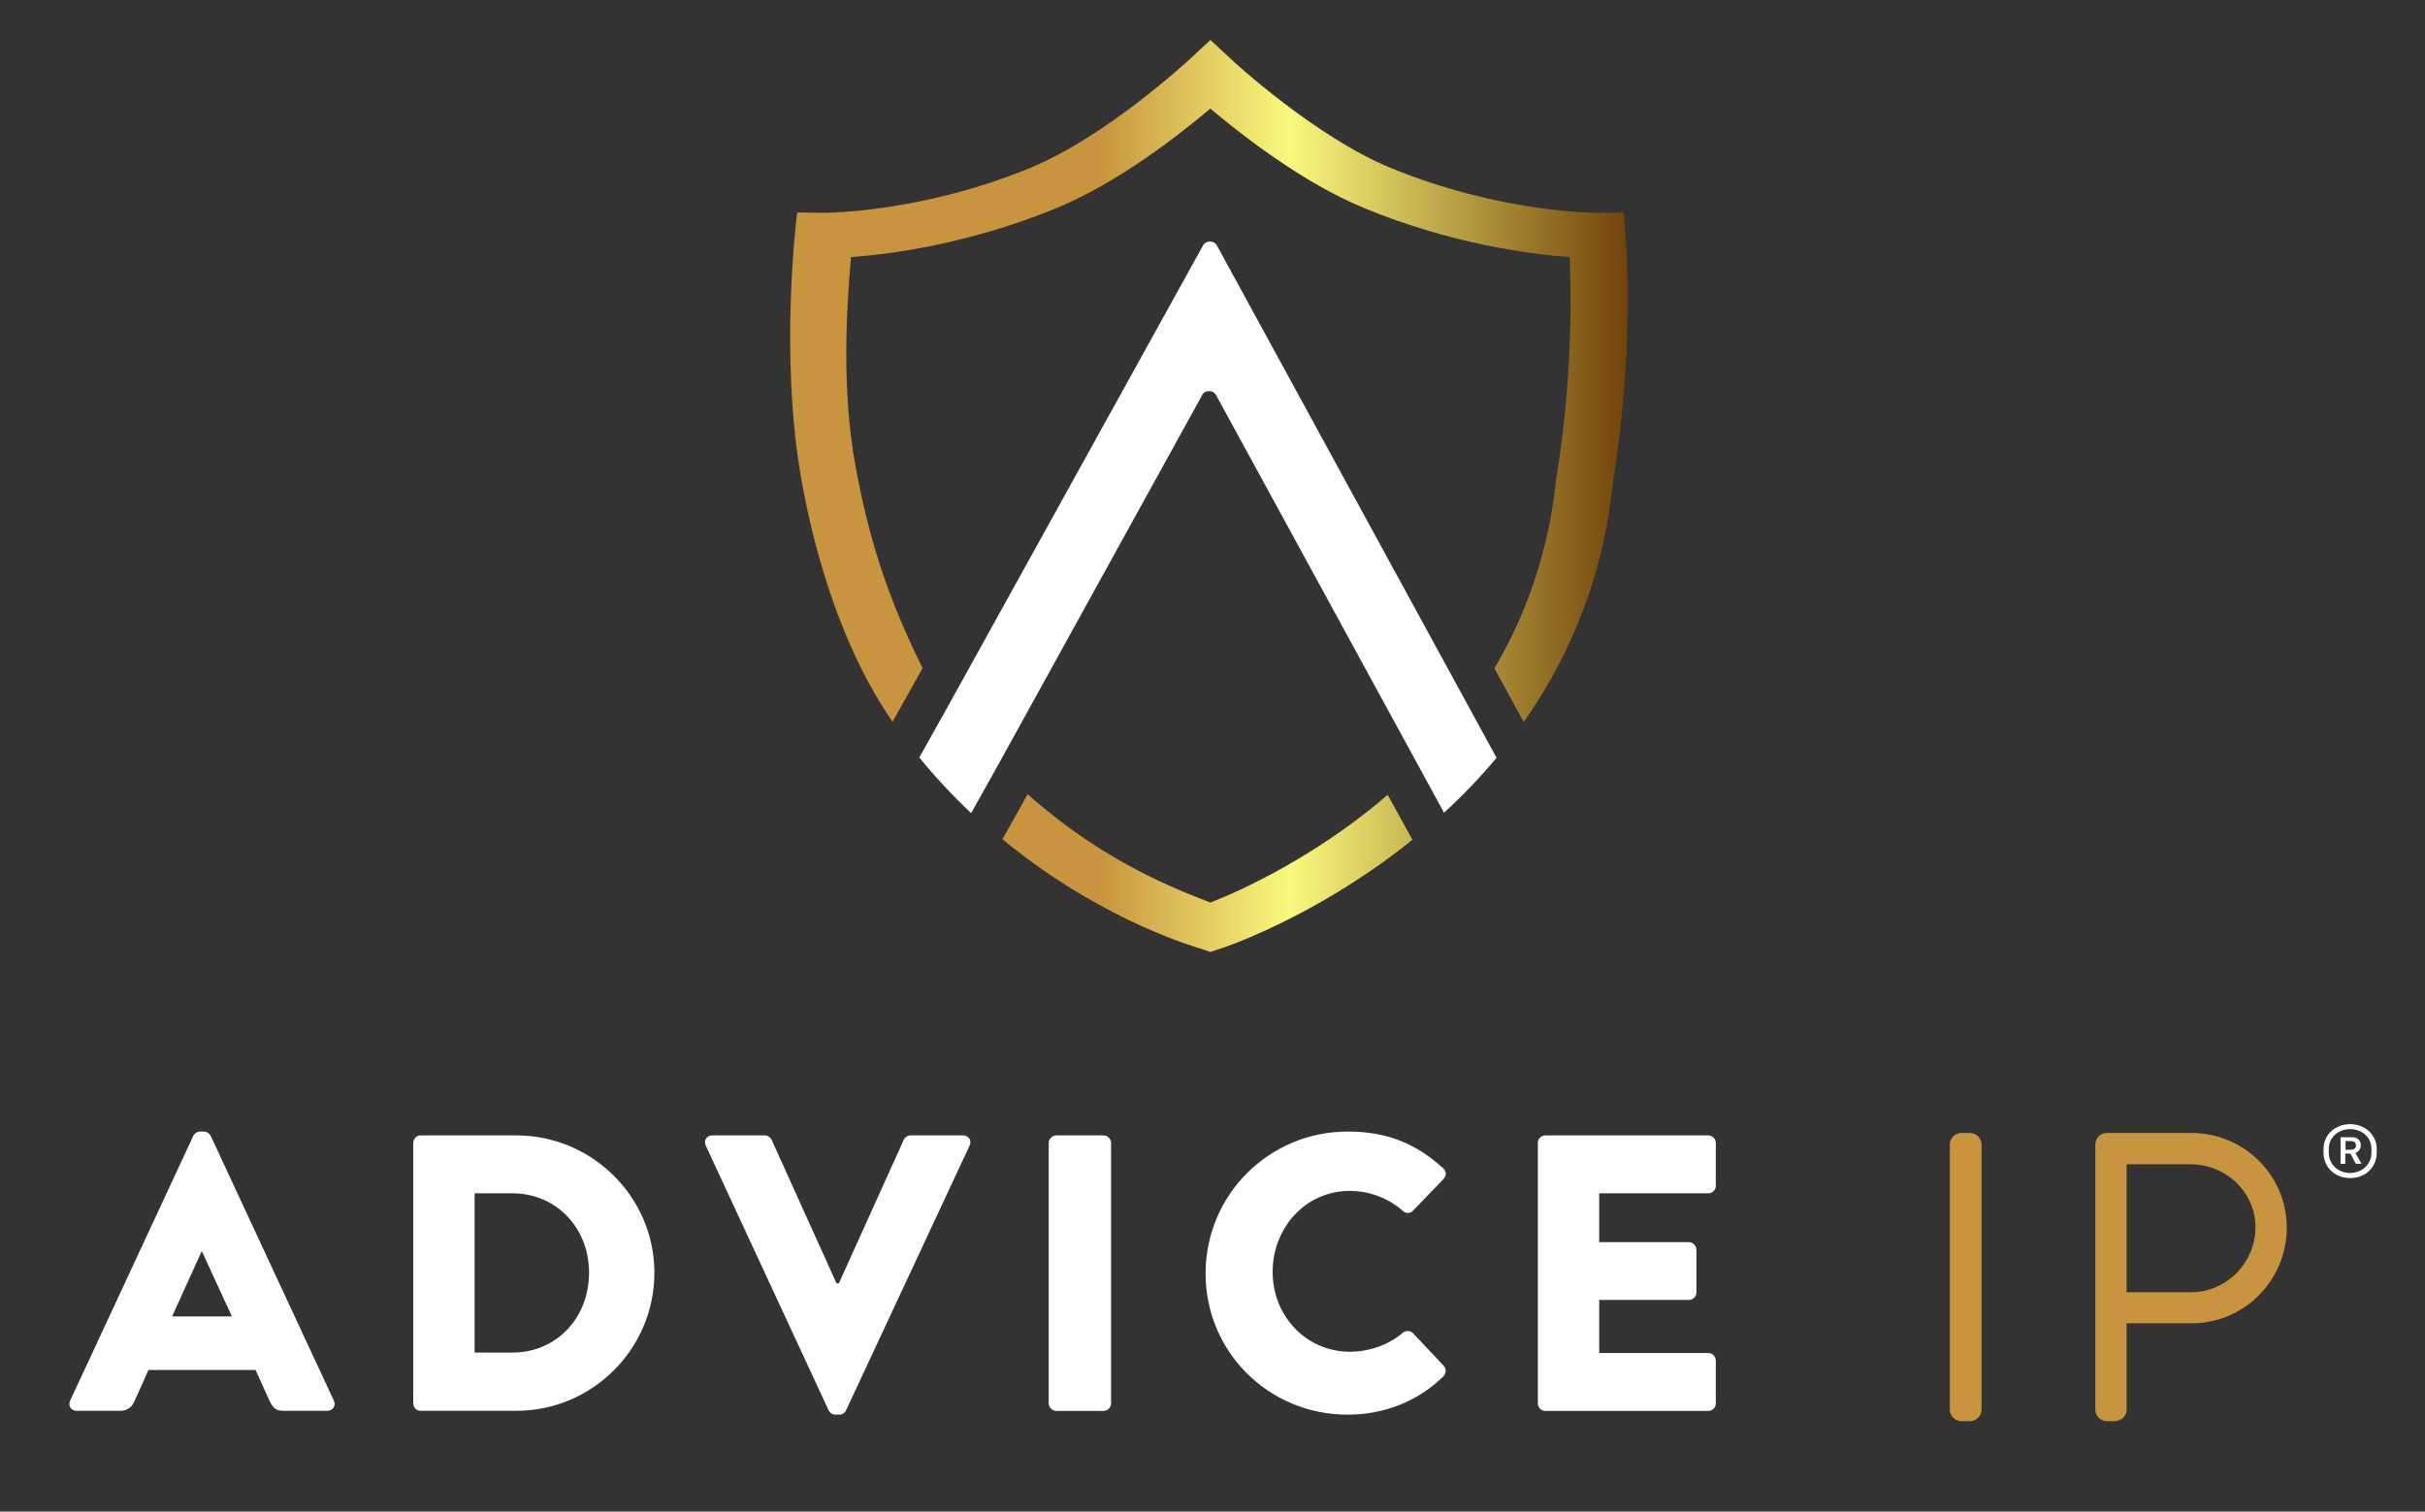 <svg xmlns="http://www.w3.org/2000/svg" xmlns:xlink="http://www.w3.org/1999/xlink" x="0px" y="0px" viewBox="0 0 1703.5 1062" style="enable-background:new 0 0 1703.5 1062;" xml:space="preserve"><rect x="0" y="0" width="1703.5" height="1062" fill="#333333" stroke="none"/><style type="text/css">	.st0{fill:#FFFFFF;}	.st1{fill:#C8943E;}	.st2{fill:url(#SVGID_1_);}</style><g id="Layer_1">	<g>		<g>			<path class="st0" d="M49.3,984l86.5-186c0.8-1.7,2.8-3,4.7-3h2.8c1.9,0,3.9,1.4,4.7,3l86.5,186c1.7,3.6-0.6,7.2-4.7,7.2h-30.7    c-5,0-7.2-1.7-9.7-6.9l-9.9-21.8h-75.2l-9.9,22.1c-1.4,3.3-4.4,6.6-9.9,6.6H54C49.8,991.2,47.6,987.6,49.3,984z M162.9,924.9    l-21-45.6h-0.3l-20.7,45.6H162.9z"></path>			<path class="st0" d="M290.3,803c0-2.8,2.2-5.3,5-5.3h67.4c53.3,0,97,43.4,97,96.5c0,53.6-43.7,97-97,97h-67.4c-2.8,0-5-2.5-5-5.3    V803z M359.9,950.3c31.2,0,53.9-24.6,53.9-56.1c0-31.2-22.7-55.8-53.9-55.8h-26.5v111.9H359.9z"></path>			<path class="st0" d="M495.8,804.9c-1.7-3.6,0.6-7.2,4.7-7.2h36.8c2.2,0,4.1,1.7,4.7,3l45.6,100.9h1.7l45.6-100.9    c0.6-1.4,2.5-3,4.7-3h36.8c4.1,0,6.4,3.6,4.7,7.2l-86.8,186c-0.8,1.7-2.5,3-4.7,3h-2.8c-2.2,0-3.9-1.4-4.7-3L495.8,804.9z"></path>			<path class="st0" d="M736.7,803c0-2.8,2.5-5.3,5.3-5.3h33.2c2.8,0,5.3,2.5,5.3,5.3v183c0,2.8-2.5,5.3-5.3,5.3H742    c-2.8,0-5.3-2.5-5.3-5.3V803z"></path>			<path class="st0" d="M946.8,795c27.6,0,48.1,8.6,66.9,25.7c2.5,2.2,2.5,5.5,0.3,7.7l-21.6,22.4c-1.9,1.9-5,1.9-6.9,0    c-10.2-9.1-23.8-14.1-37.3-14.1c-31.2,0-54.2,26-54.2,56.9c0,30.7,23.2,56.1,54.4,56.1c13,0,27.1-4.7,37-13.3    c1.9-1.7,5.5-1.7,7.2,0.3l21.6,22.9c1.9,1.9,1.7,5.5-0.3,7.5c-18.8,18.2-42.6,26.8-67.2,26.8c-55.3,0-99.8-43.9-99.8-99.2    S891.5,795,946.8,795z"></path>			<path class="st0" d="M1080.3,803c0-2.8,2.2-5.3,5.3-5.3h114.4c3,0,5.3,2.5,5.3,5.3v30.1c0,2.8-2.2,5.3-5.3,5.3h-76.6v34.3h63    c2.8,0,5.3,2.5,5.3,5.3V908c0,3-2.5,5.3-5.3,5.3h-63v37.3h76.6c3,0,5.3,2.5,5.3,5.3V986c0,2.8-2.2,5.3-5.3,5.3h-114.4    c-3,0-5.3-2.5-5.3-5.3V803z"></path>		</g>	</g>	<g>		<path class="st1" d="M1383.9,796h-6.1c-4.4,0-8.1,3.7-8.1,8.1v186.3c0,4.4,3.7,8.1,8.1,8.1h5.8c4.6,0,8.4-3.6,8.4-8.1V804.1   C1392,799.7,1388.3,796,1383.9,796z"></path>		<path class="st1" d="M1539.5,796H1480c-4.4,0-8.1,3.7-8.1,8.1v186.3c0,4.4,3.7,8.1,8.1,8.1h5c5.1,0,8.9-3.5,8.9-8.1v-60.7h45.8   c36.8,0,66.7-30.2,66.7-67.2C1606.4,825.8,1576.4,796,1539.5,796z M1493.9,818h44.7c25.3,0,45.8,19.8,45.8,44.1   c0,25.3-20.4,45.8-45.5,45.8h-45V818z"></path>	</g>	<g>		<path class="st0" d="M1632.2,809.7v-2.5c0-9.7,8-17.4,18.7-17.4s18.7,7.8,18.7,17.4v2.5c0,10.3-7.8,18-18.7,18   C1640,827.6,1632.2,820,1632.2,809.7z M1665.9,809.7v-2.6c0-7.7-6.3-13.8-15-13.8c-8.7,0-15,6.2-15,13.8v2.6   c0,8.3,6.3,14.4,15,14.4C1659.6,824,1665.9,817.9,1665.9,809.7z M1644.2,817.7V799h8.4c3.4,0,5.8,2.4,5.8,5.5   c0,2.8-1.7,4.9-3.8,5.5c0.1,0.2,4,7.1,4.3,7.7h-4l-3.8-7.2h-3.6v7.2H1644.2z M1647.7,807.8h3.2c2,0,4.1-0.5,4.1-3.1   c0-2.1-1.5-3-3.6-3h-3.7V807.8z"></path>	</g></g><g id="Justert_skjold">	<g>		<linearGradient id="SVGID_1_" gradientUnits="userSpaceOnUse" x1="554.999" y1="348.515" x2="1143.374" y2="348.515">			<stop offset="0" style="stop-color:#C6923F"></stop>			<stop offset="0" style="stop-color:#C8943E"></stop>			<stop offset="0.369" style="stop-color:#C8943E"></stop>			<stop offset="0.597" style="stop-color:#F9F97C"></stop>			<stop offset="1" style="stop-color:#734309"></stop>		</linearGradient>		<path class="st2" d="M974.8,558.4c-4.8,4.2-9.7,8.2-14.8,12.2c-42.2,33.2-86.4,54.5-109.7,63.5c-17.3-6.7-62-23.2-108.6-59.6   c-6.9-5.4-13.5-10.9-19.8-16.5l-17.7,31.6c3.1,2.6,6.3,5.2,9.6,7.7c64.8,50.6,126.3,68.2,128.9,69l7.6,2.5l7.6-2.5   c2.6-0.8,64.1-21.4,128.9-72c1.8-1.4,3.6-2.8,5.4-4.3L974.8,558.4z M1141.8,164.4l-1.3-15.1l-18.9,0.2c-0.6,0-67.7,0.2-145.1-31.7   c-52.8-21.8-110.5-75-111-75.6l-15.2-14.1l-15.2,14.1c-0.6,0.5-58.2,53.8-111,75.6c-77.4,31.9-144.5,31.7-145.1,31.7l-19-0.2   c0,0-13.1,100.1,3.4,190.2c9.4,51.4,27.6,111.4,57.2,157.9c2.1,3.3,4.2,6.5,6.4,9.7l21.1-37.7c-25.8-52-38.1-93.2-47-141.3   c-10.1-54.6-6.4-111.3-3.3-147.5c28.1-2,83.1-9.2,144.6-34.5C785,128.6,828.1,95,850.2,76.3c22.2,18.7,65.2,52.2,107.9,69.8   c61.5,25.4,116.6,32.5,144.6,34.5c1.1,25.9,1.8,84.5-8.6,150l-0.8,5.2l-0.1,0.6c-4.9,47.9-19.5,92.7-43.4,133.2l20.6,37.7   c3.3-4.6,6.4-9.3,9.4-14.1c29.6-46.5,47.5-98.3,53.2-153.9l0.7-4.8C1148.3,243.5,1142.1,167.6,1141.8,164.4z"></path>		<path class="st0" d="M1031.9,496.9L854.7,172.2c-0.1-0.1-0.1-0.2-0.2-0.3c-0.1-0.2-0.3-0.4-0.4-0.5c-0.2-0.2-0.3-0.3-0.5-0.5   c-1-0.8-2.3-1.2-3.6-1.2c-1.9,0-3.8,0.8-4.7,2.4L665.6,496.8l-19.8,35.4c11,13.6,23.2,26.6,36.4,39.1l18.3-32.7l144.2-261.4   c0.1-0.1,0.1-0.2,0.2-0.3c0.1-0.2,0.3-0.4,0.4-0.5c0.2-0.2,0.3-0.3,0.5-0.5c0.5-0.4,1-0.6,1.5-0.8c0.2-0.1,0.3-0.1,0.5-0.1   c0.1,0,0.3-0.1,0.4-0.1c0.1,0,0.1,0,0.2,0c0.9-0.1,1.8-0.1,2.6,0.1c0.2,0,0.3,0.1,0.5,0.2c1.1,0.4,2.1,1.1,2.6,2.1l142.4,260.9   l17.9,32.8c13.4-12.3,25.7-25.2,36.9-38.6L1031.9,496.9z"></path>	</g></g></svg>